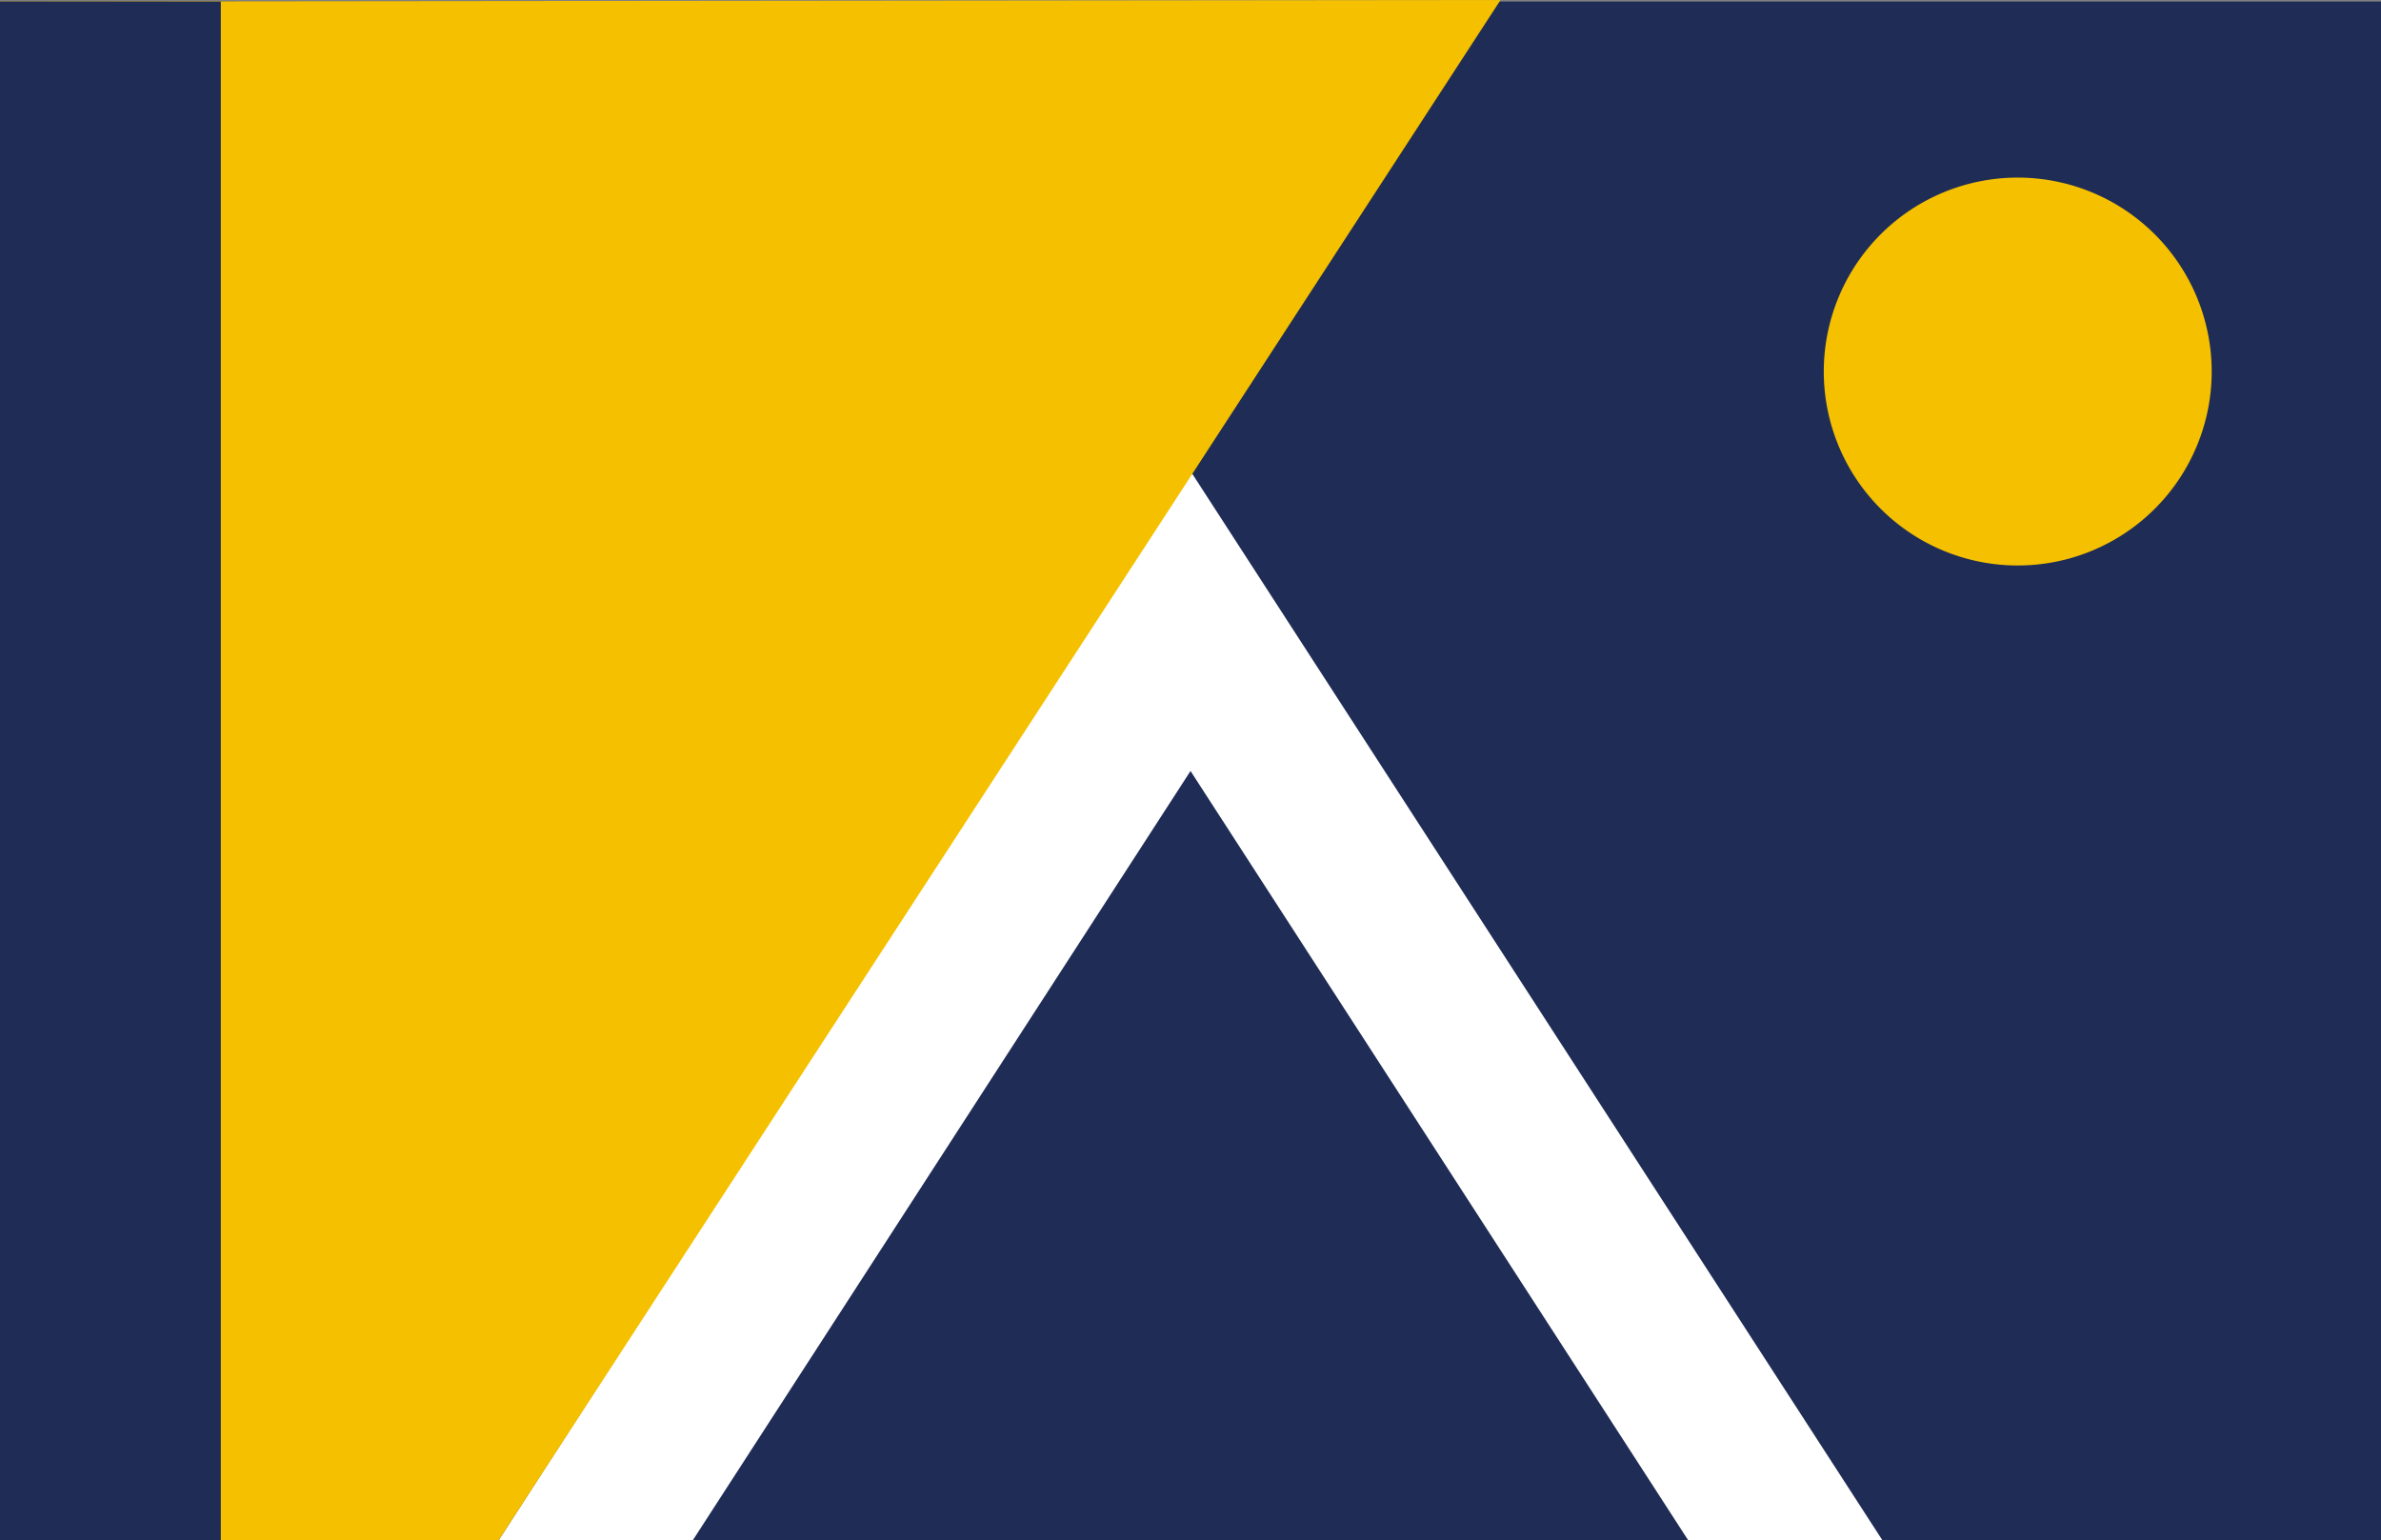 <svg xmlns="http://www.w3.org/2000/svg" xmlns:xlink="http://www.w3.org/1999/xlink" width="75.547" height="48.867" viewBox="0 0 75.547 48.867"><rect x="0" y="0" width="75.547" height="48.867" fill="#808080" stroke="none"/><defs><clipPath id="a"><rect width="75.547" height="48.867" fill="none"/></clipPath></defs><g transform="translate(0 0)"><rect width="75.547" height="48.818" transform="translate(0 0.049)" fill="#1f2c55"/><path d="M176.354,200.426h43.9L198.3,166.5Z" transform="translate(-160.53 -151.559)" fill="#fff"/><g transform="translate(0 0)"><g clip-path="url(#a)"><path d="M657.233,68.951a6.154,6.154,0,1,1-6.155-6.154,6.155,6.155,0,0,1,6.155,6.154" transform="translate(-587.058 -57.162)" fill="#f4c000"/><path d="M15.824,48.867,47.611,0,0,.049V48.867Z" transform="translate(0)" fill="#f4c000"/><path d="M244.989,297l15.792-24.409L276.572,297Z" transform="translate(-223.007 -248.128)" fill="#1f2c55"/><rect width="7.006" height="48.818" transform="translate(0 0.049)" fill="#1f2c55"/></g></g></g></svg>